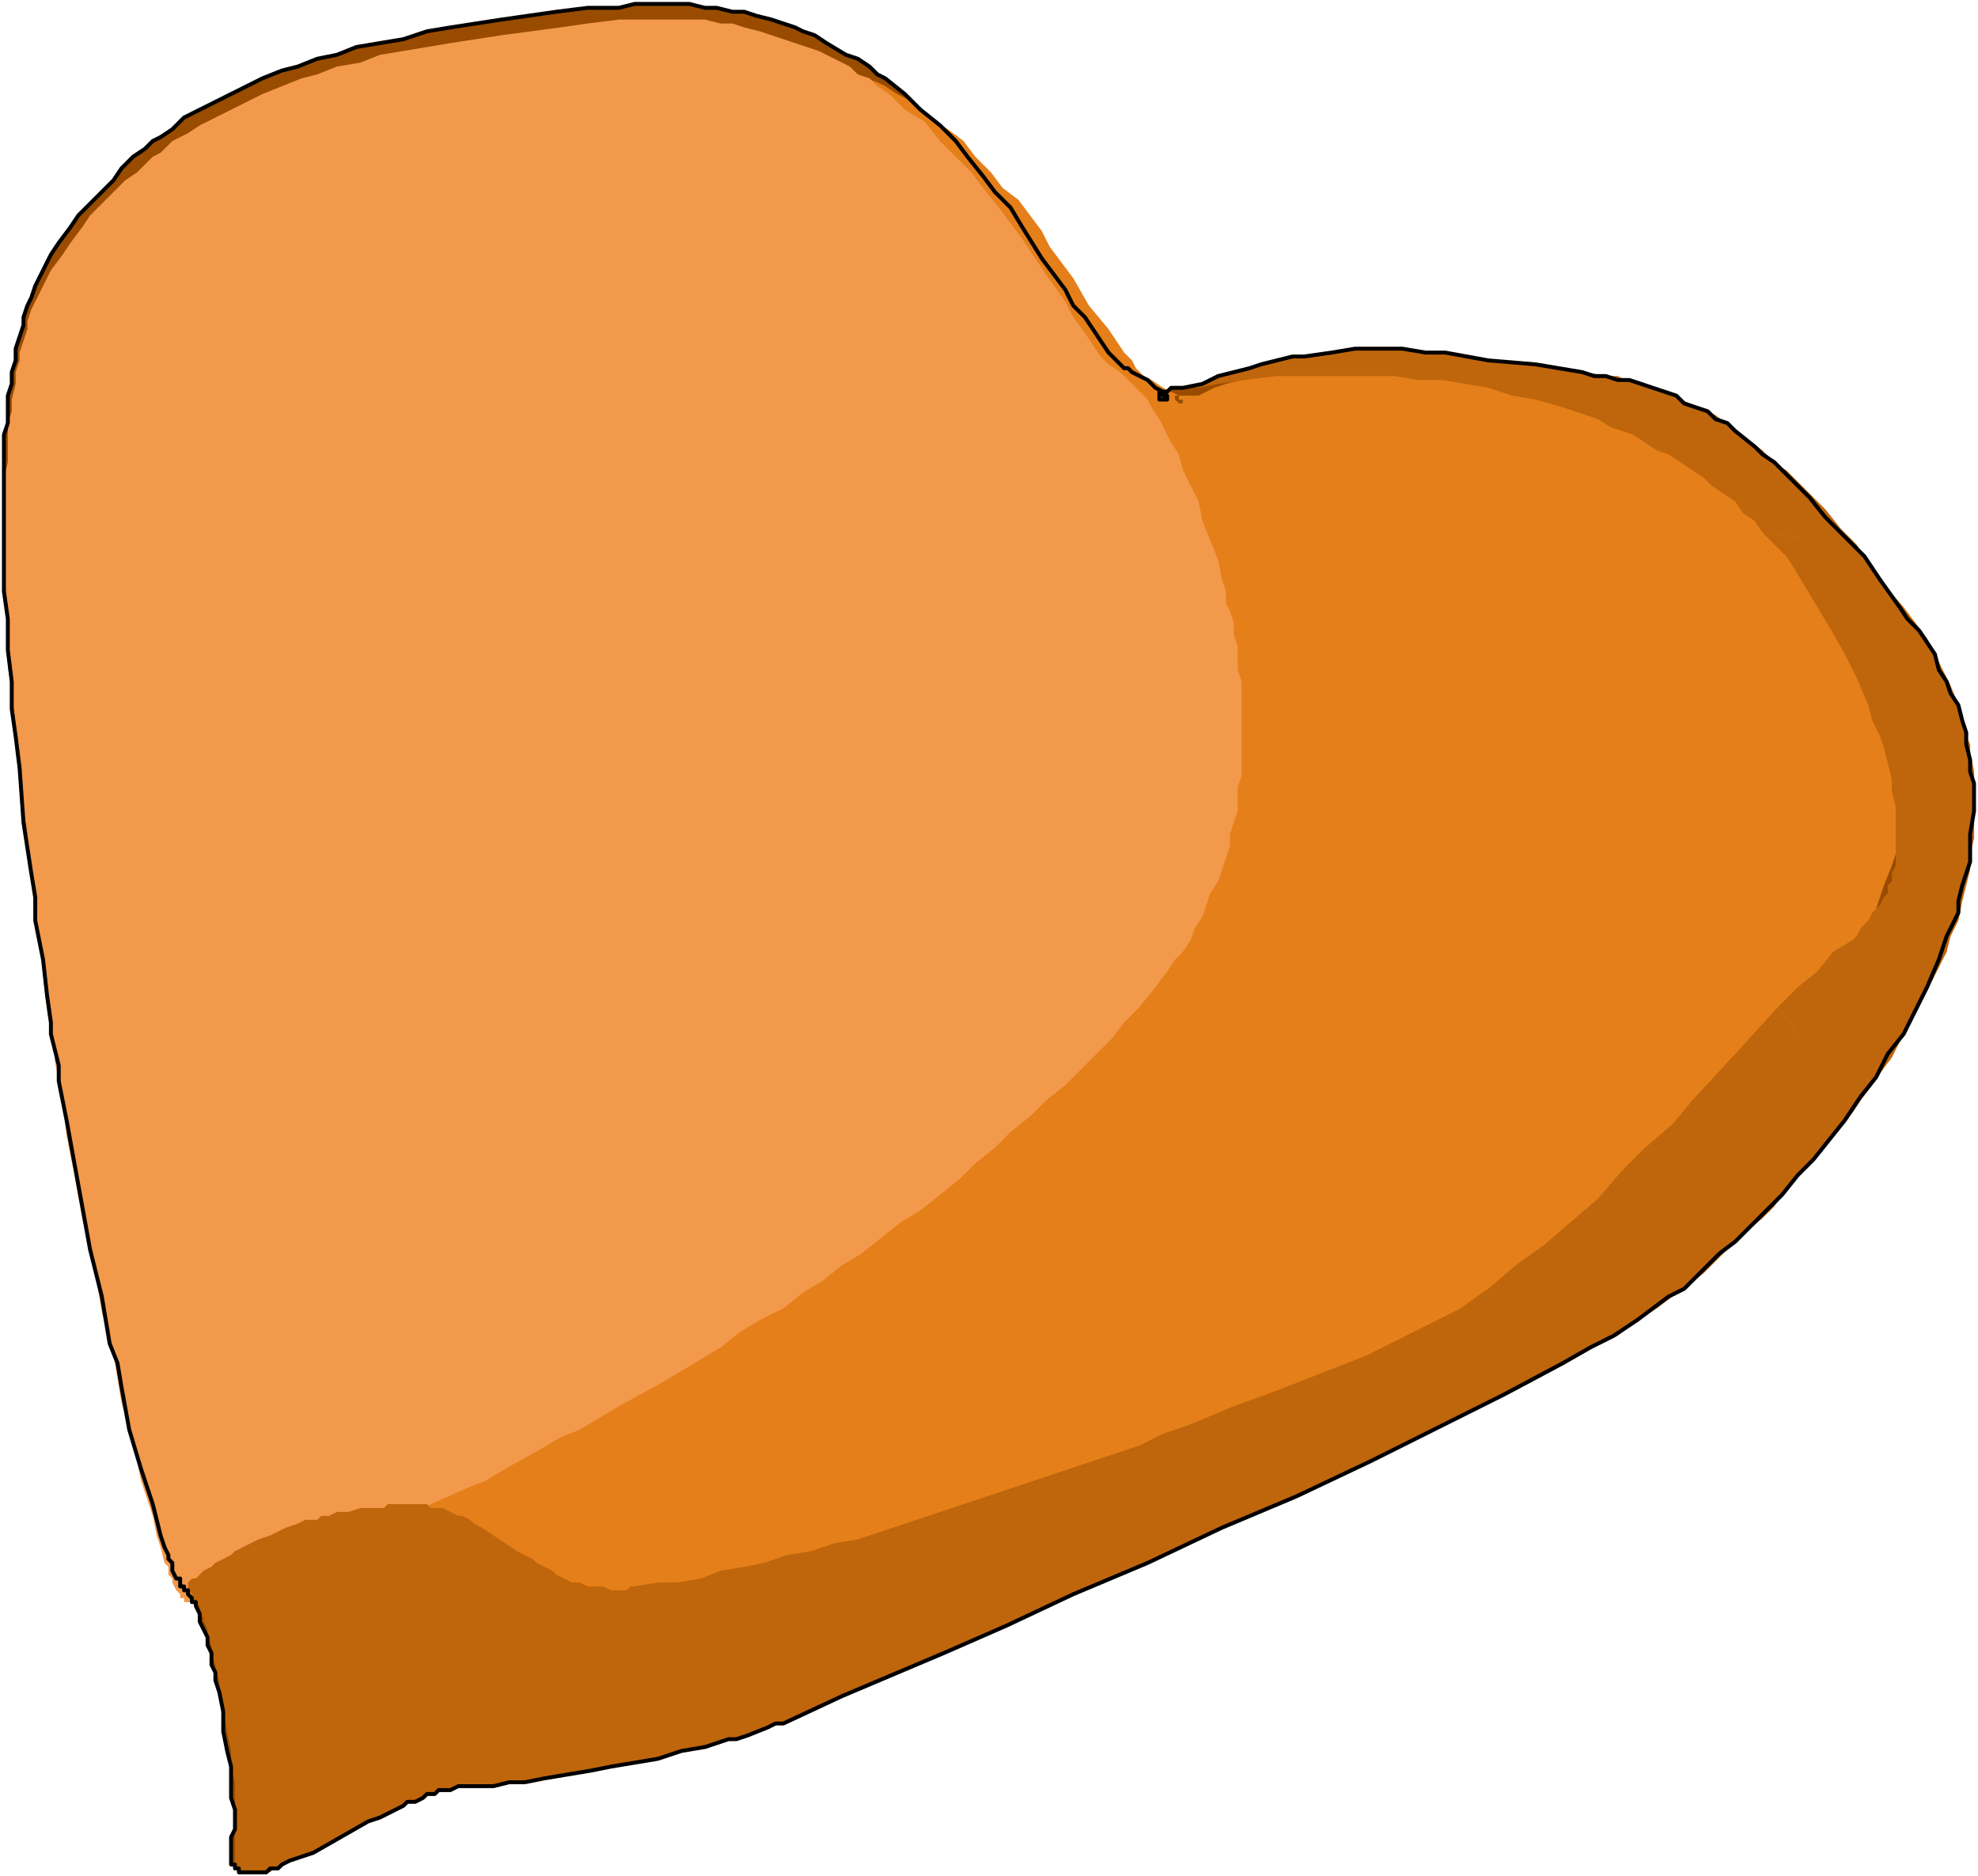 <svg xmlns="http://www.w3.org/2000/svg" width="323.2" height="306.56" fill-rule="evenodd" stroke-linecap="round" preserveAspectRatio="none" viewBox="0 0 505 479"><style>.pen2{stroke:none}.brush5{fill:#bf660c}</style><path d="m289 95-1-1h-1l-2-2-2-2-2-3-2-3-2-3-3-3-2-4-6-8-5-8-3-5-4-4-3-4-4-5-3-4-2-2-2-2-5-4-4-4-5-4-2-1-2-2-3-2-3-1-5-3-3-2-3-1-2-1-3-1-3-1-4-1-3-1h-3l-4-1h-3l-4-1h-14l-4 1h-8l-8 1-14 2-13 2-6 1-6 2-6 1-6 1-5 2-5 1-5 2-4 1-5 2-4 2-4 2-4 2-4 2-4 2-3 3-3 2-2 1-2 2-3 2-3 3-2 3-3 3-3 3-3 3-2 3-3 4-2 3-1 2-1 2-1 2-1 2-1 3-1 2-1 3v2l-1 3-1 3v3l-1 3v3l-1 3v7l-1 3v40l1 7v8l1 8v7l1 7 1 8 1 14 2 13 1 6v6l2 10 1 9 1 7v3l1 4 1 4v4l2 10 2 11 2 11 2 11 3 12 2 12 2 5 1 6 2 11 3 10 3 9 1 4 1 4 1 3 1 2v1l1 1v2l1 2h1v2h1v1h1v1l1 1v1h1v1l1 2v2l1 2 1 2v2l1 2v3l1 2v2l1 3 1 5v5l1 5 1 4v8l1 3v5l-1 2v7h1v1h1v1h7l1-1h2l1-1 2-1 3-1 3-1 7-4 7-4 3-1 4-2 2-1 1-1h2l2-1 1-1h2l1-1h3l2-1h9l4-1h4l5-1 6-1 6-1 5-1 6-1 6-1 6-2 6-1 6-2h2l3-1 5-2 2-1h2l15-7 26-11 16-7 17-8 19-8 19-9 19-8 19-9 18-9 16-8 15-8 7-4 6-3 6-4 4-3 4-3 2-1 2-1 3-3 3-3 3-3 4-3 4-4 4-4 2-2 2-2 4-5 2-2 2-2 4-5 4-5 4-6 4-5 3-6 4-5 3-6 3-6 3-7 1-3 1-3 3-6v-3l1-4 1-3 1-3v-7l1-6v-7l-1-3v-3l-1-4v-3l-1-3-1-4-2-3-1-3-2-3-1-4-2-3-2-3-3-3-2-3-5-7-4-6-5-5-5-5-4-5-3-3-2-2-4-4-3-2-2-2-5-4-2-2-3-1-2-2-3-1-3-1-2-2-3-1-3-1-3-1-3-1h-3l-3-1h-3l-3-1-6-1-6-1-12-1-11-2h-5l-6-1h-12l-6 1-7 1h-3l-4 1-4 1-3 1-4 1-4 1-4 2-5 1h-3l-1 1h-2v2h2v-1h-1v-1l-2-1-2-2-4-2z" class="pen2" style="fill:#994c00"/><path d="m294 97-2-1-1-1-1-1-1-2-2-2-2-3-2-3-5-6-4-7-6-8-2-4-3-4-3-4-4-3-3-4-4-4-3-4-4-3-5-3-4-4-4-2-3-2-2-1-3-1-2-1-3-1-3-1-2-1-3-1-3-1h-3l-3-1h-3l-3-1h-14l-3 1h-7l-7 1-7 1-6 1-12 2-6 1-5 1-5 1-5 1-5 1-4 2-5 1-4 2-4 1-4 2-3 2-4 2-3 1-4 2-3 3-3 2-3 2-2 2-3 3-3 2-2 3-3 3-2 3-2 3-2 3-3 3-1 2-1 1-1 2v2l-1 2-1 3-1 2v2l-2 5v6l-1 2v3l-1 6v13l-1 6v7l1 6v14l1 7v6l1 7 1 13 1 7v6l2 12 1 10 2 10 1 14 1 3v8l1 4 1 11v12l2 26 1 29 1 13 1 13 1 13v5l1 6v5l1 4v4l1 4 1 3v2l1 1v2h1l1 1 1 1 1 1h1l1 1 1 1h1l2 1h1l2 1 2 1 3 1 4 2 2 1 1 1h2v1h1v12h1v1h1v1h4l1-1h2l1-1 3-1 3-1 3-2 6-3 6-3 3-2 3-1 4-1 3-2 2-1h2l1-1h8l3-1h8l4-1 5-1h3l2-1 5-1 6-1 5-1 6-1 2-1 3-1 5-1 5-1 2-1 2-1h2l2-1 13-6 23-10 15-6 16-7 33-15 17-8 9-4 8-4 9-4 7-4 16-8 7-3 6-4 6-3 6-3 5-3 4-3 4-3 2-2 6-5 6-6 7-7 4-3 3-4 4-5 4-4 3-5 4-4 3-5 4-5 3-6 3-5 3-5 2-6 1-3 1-3 2-5 1-3 1-3v-3l1-3v-3l1-3v-15l-1-2v-3l-1-3-1-3-1-3-1-3-1-3-1-3-2-3-2-3-2-3-2-3-2-3-4-5-4-6-2-2-2-3-5-4-4-5-4-4-4-4-2-2-2-2-5-3-4-3-2-1-3-1-2-1-2-2-5-1-3-1-2-1-3-1h-3l-3-1h-2l-11-2-11-1-5-1-5-1h-10l-3-1h-2l-6 1h-8l-3 1h-4l-3 1-6 2-4 1-4 1-3 1-4 2h-6v1l1 1h1v-1h-1v-1l-2-1-2-1-3-2z" class="pen2" style="fill:#e57f19"/><path d="m290 99-1-1-1-1-2-2-3-2-2-2-2-3-2-3-3-4-2-4-5-7-6-9-3-4-3-4-4-5-3-4-4-4-2-2-2-2-4-5-5-3-4-4-3-2-2-2-3-1-2-2-6-3-2-1-3-1-3-1-3-1-3-1-3-1-4-1-3-1h-3l-4-1h-22l-8 1-7 1-15 2-13 2-6 1-6 1-6 1-5 2-6 1-5 2-4 1-5 2-5 2-4 2-4 2-4 2-4 2-3 2-4 2-3 3-2 1-1 1-3 3-3 2-3 3-3 3-3 3-2 3-3 4-2 3-3 4-1 2-1 2-1 2-1 2-1 2-1 3v2l-1 3-1 3v2l-1 3v3l-1 4v3l-1 3v10l-1 4v25l1 8v15l1 7 1 8v7l1 7 2 14 1 13 1 7 1 5 1 11 1 9 1 6 1 4v3l1 5 1 4 1 10 2 10 2 11 3 12 2 12 3 11 1 6 1 6 3 10 2 10 3 9 1 5 1 3 1 4 1 1v2l1 1v1l1 2 1 1v1h1v1h4l2-1 4-1 4-1 5-2 6-2 7-3 7-3 8-4 8-3 8-5 9-4 5-2 5-3 9-5 5-3 5-2 5-3 5-3 11-6 10-6 5-3 5-4 5-3 6-3 5-4 5-3 5-4 5-3 5-4 5-4 5-3 5-4 5-4 4-4 5-4 4-4 5-4 4-4 5-4 4-4 4-4 4-4 3-4 4-4 4-5 3-4 2-3 2-2 2-3 1-3 2-3 1-3 1-3 2-3 1-3 1-3 1-3v-3l1-3 1-3v-6l1-3v-24l-1-3v-6l-1-3v-3l-1-3-1-2v-3l-1-3-1-5-2-5-2-5-1-5-2-4-2-4-1-4-2-3-2-4-1-2-2-3-1-2-1-1-1-1-1-1z" class="pen2" style="fill:#f2994c"/><path d="m454 257-10 11-12 13-5 6-7 6-6 6-6 7-7 6-7 6-7 5-7 6-3 2-4 3-4 2-4 2-4 2-4 2-4 2-4 2-23 9-11 4-12 5-6 2-6 3-12 4-12 4-6 2-6 2-6 2-6 2-6 2-6 2-6 2-6 2-6 1-6 2-6 1-6 2-5 1-6 1-5 2-6 1h-5l-6 1h-1l-1 1h-4l-2-1h-4l-2-1h-2l-2-1-2-1-1-1-2-1-2-1-1-1-4-2-3-2-3-2-3-2-2-1-1-1-2-1h-1l-2-1-2-1h-3l-1-1H99l-1 1h-6l-3 1h-3l-2 1h-2l-1 1h-3l-2 1-3 1-2 1-2 1-3 1-2 1-2 1-2 1-1 1-2 1-2 1-1 1-2 1-1 1-1 1h-1l-1 1v1h-1 1v1l1 1v1l1 1 1 1v2l1 1v1l1 2v2l1 2v2l1 3v2l1 2v3l1 5 1 5 1 5v4l1 4v22h1v1h8l1-1h1l2-1 1-1 3-1 3-1 7-4 7-4 4-1 3-2 2-1 2-1h2l1-1 2-1h1l2-1h3l1-1h9l4-1h5l5-1 5-1 6-1 6-1 6-1 6-1 6-2 6-1 5-2h3l2-1 5-2 2-1h3l14-7 26-11 16-7 18-8 18-8 19-9 19-8 19-9 18-9 17-8 15-8 7-4 6-3 5-4 5-3 4-3 2-1 1-1 5-4 4-4 5-5 6-5 3-3 2-3 6-7 3-3 3-4 6-7-19-27zm20-118-4-4-4-5-4-4-4-4-2-2-2-1-4-4-4-3-4-3-4-3-4-2-5-2-2-1-2-1-5-2-5-1-2-1h-3l-5-1-6-1-6-1-12-1-11-2h-6l-5-1h-12l-7 1-6 1h-4l-3 1-4 1-4 1-4 1-4 1-4 2-4 1h3l5-1 7-1 8-1h30l6 1h6l6 1 6 1 6 2 6 1 7 2 6 2 3 1 3 2 6 2 3 2 3 2 3 1 3 2 3 2 3 2 2 2 3 2 3 2 2 3 3 2 2 3 24 3z" class="pen2 brush5"/><path d="m450 136 3 3 1 1 2 2 2 3 3 5 3 5 3 5 4 7 3 6 3 7 1 4 2 4 1 3 1 4 1 4v3l1 4v15l-1 2v2l-1 1v2l-1 1-1 2-1 1-1 1-1 2-1 1-1 1-1 2-1 1-5 3-4 5-5 4-5 5 19 27 2-3 3-4 2-3 3-4 2-4 2-4 2-3 2-4 2-4 2-4 2-4 1-4 2-4 1-5 1-4 1-4v-4l1-4v-17l-1-5v-2l-1-2-1-4-1-4-2-5-2-4-2-4-1-2-1-2-3-4-3-4-7-8-5-8-24-3z" class="pen2 brush5"/><path fill="none" d="m289 95-1-1h-1l-2-2-2-2-2-3-2-3-2-3-3-3-2-4-6-8-5-8-3-5-4-4-3-4-4-5-3-4-2-2-2-2-5-4-4-4-5-4-2-1-2-2-3-2-3-1-5-3-3-2-3-1-2-1-3-1-3-1-4-1-3-1h-3l-4-1h-3l-4-1h-14l-4 1h-8l-8 1-14 2-13 2-6 1-6 2-6 1-6 1-5 2-5 1-5 2-4 1-5 2-4 2-4 2-4 2-4 2-4 2-3 3-3 2-2 1-2 2-3 2-3 3-2 3-3 3-3 3-3 3-2 3-3 4-2 3-1 2-1 2-1 2-1 2-1 3-1 2-1 3v2l-1 3-1 3v3l-1 3v3l-1 3v7l-1 3v40l1 7v8l1 8v7l1 7 1 8 1 14 2 13 1 6v6l2 10 1 9 1 7v3l1 4 1 4v4l2 10 2 11 2 11 2 11 3 12 2 12 2 5 1 6 2 11 3 10 3 9 1 4 1 4 1 3 1 2v1l1 1v2l1 2h1v2h1v1h1v1l1 1v1h1v1l1 2v2l1 2 1 2v2l1 2v3l1 2v2l1 3 1 5v5l1 5 1 4v8l1 3v5l-1 2v7h1v1h1v1h7l1-1h2l1-1 2-1 3-1 3-1 7-4 7-4 3-1 4-2 2-1 1-1h2l2-1 1-1h2l1-1h3l2-1h9l4-1h4l5-1 6-1 6-1 5-1 6-1 6-1 6-2 6-1 6-2h2l3-1 5-2 2-1h2l15-7 26-11 16-7 17-8 19-8 19-9 19-8 19-9 18-9 16-8 15-8 7-4 6-3 6-4 4-3 4-3 2-1 2-1 3-3 3-3 3-3 4-3 4-4 4-4 2-2 2-2 4-5 2-2 2-2 4-5 4-5 4-6 4-5 3-6 4-5 3-6 3-6 3-7 1-3 1-3 3-6v-3l1-4 1-3 1-3v-7l1-6v-7l-1-3v-3l-1-4v-3l-1-3-1-4-2-3-1-3-2-3-1-4-2-3-2-3-3-3-2-3-5-7-4-6-5-5-5-5-4-5-3-3-2-2-4-4-3-2-2-2-5-4-2-2-3-1-2-2-3-1-3-1-2-2-3-1-3-1-3-1-3-1h-3l-3-1h-3l-3-1-6-1-6-1-12-1-11-2h-5l-6-1h-12l-6 1-7 1h-3l-4 1-4 1-3 1-4 1-4 1-4 2-5 1h-3l-1 1h-2v2h2v-1h-1v-1l-2-1-2-2-4-2" style="stroke:#000;stroke-width:1;stroke-linejoin:round"/></svg>
